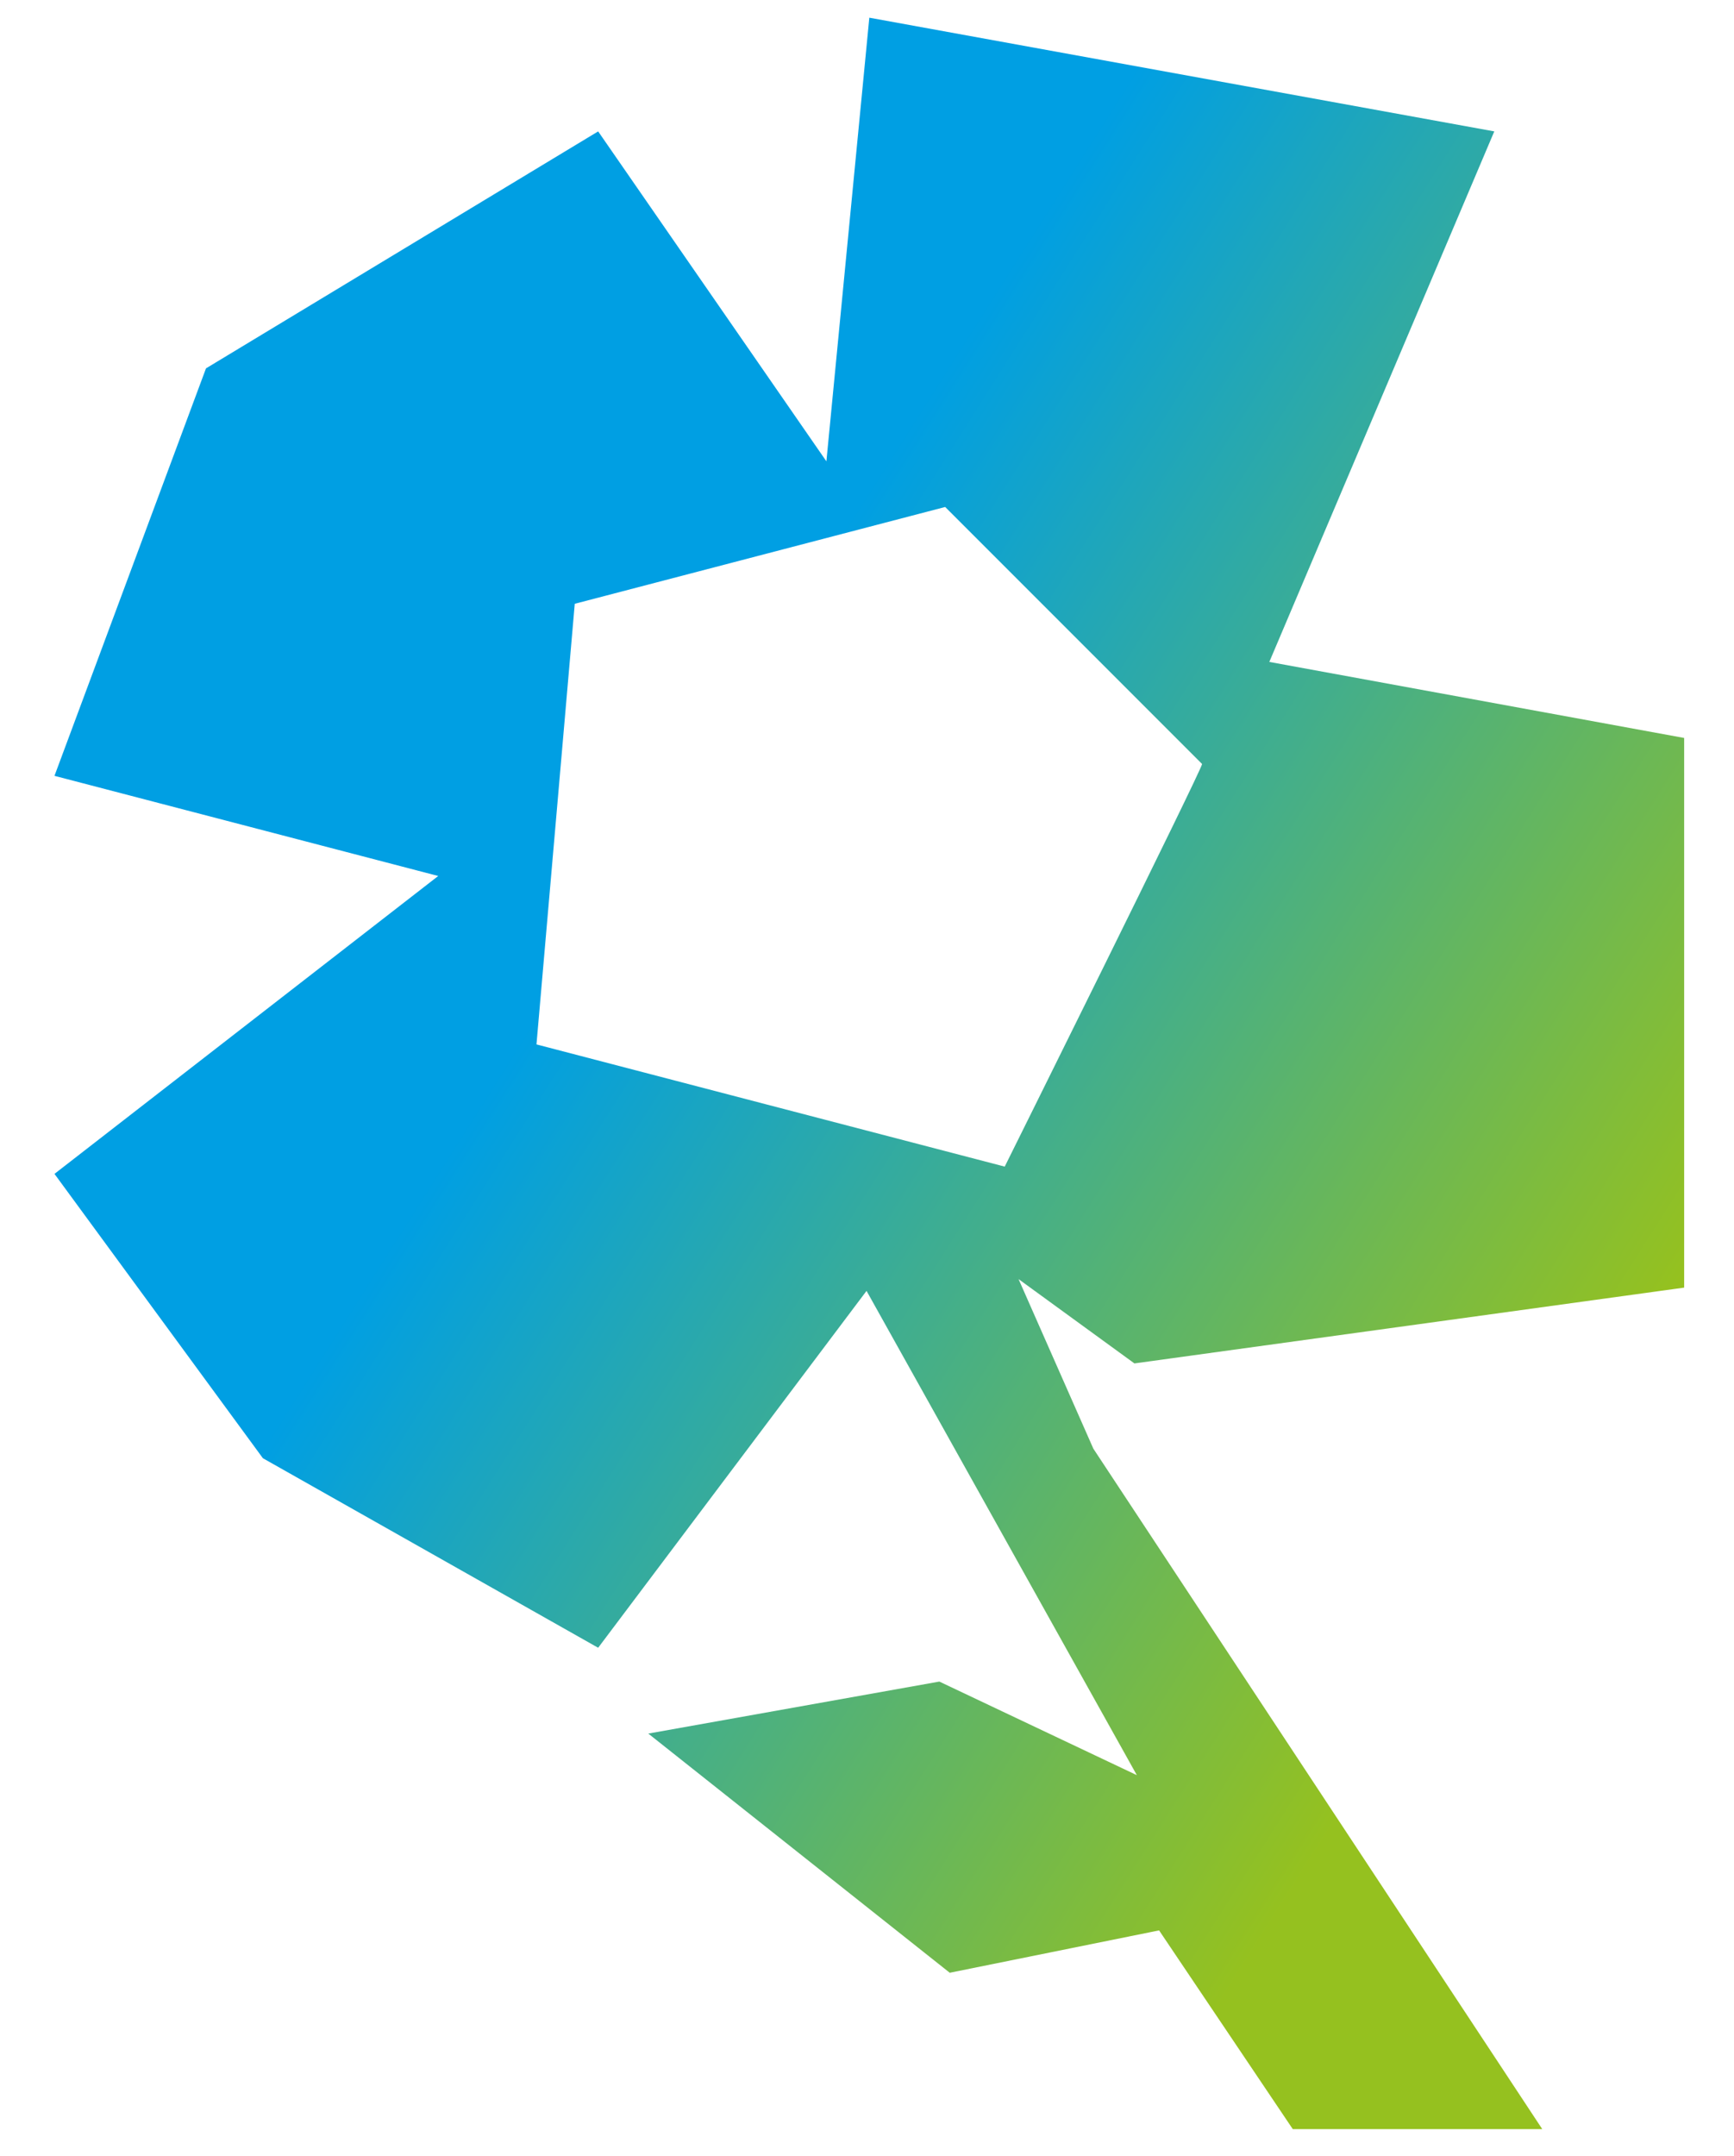 <?xml version="1.0" encoding="UTF-8"?> <svg xmlns="http://www.w3.org/2000/svg" xmlns:xlink="http://www.w3.org/1999/xlink" id="_Слой_1" data-name="Слой 1" viewBox="0 0 243.19 302.24"><defs><style> .cls-1 { fill: url(#_Безымянный_градиент_7); } </style><linearGradient id="_Безымянный_градиент_7" data-name="Безымянный градиент 7" x1="38.54" y1="63.31" x2="231.61" y2="185.66" gradientUnits="userSpaceOnUse"><stop offset=".32" stop-color="#009fe3"></stop><stop offset="1" stop-color="#95c11f"></stop></linearGradient></defs><path class="cls-1" d="M236.2,180.5v-77.05l-58.18-10.66,31.55-74.37L121.92,2.48l-6.02,62.19-32.01-46.25L28.89,51.64,7.64,108.76l53.82,14.04L7.64,164.56l29.23,39.86,47.02,26.57,37.64-50.03,37.91,67.89-27.7-13.12-40.82,7.29,42.28,33.53,29.36-5.94,18.75,27.86h34.99l-62.96-95.39-10.49-23.77,16.25,11.82,77.12-10.63ZM140.91,163.54l-65.67-17.13,5.37-61.77,51.95-13.57,36.03,36.03c0,.74-27.68,56.44-27.68,56.44Z"></path></svg> 
